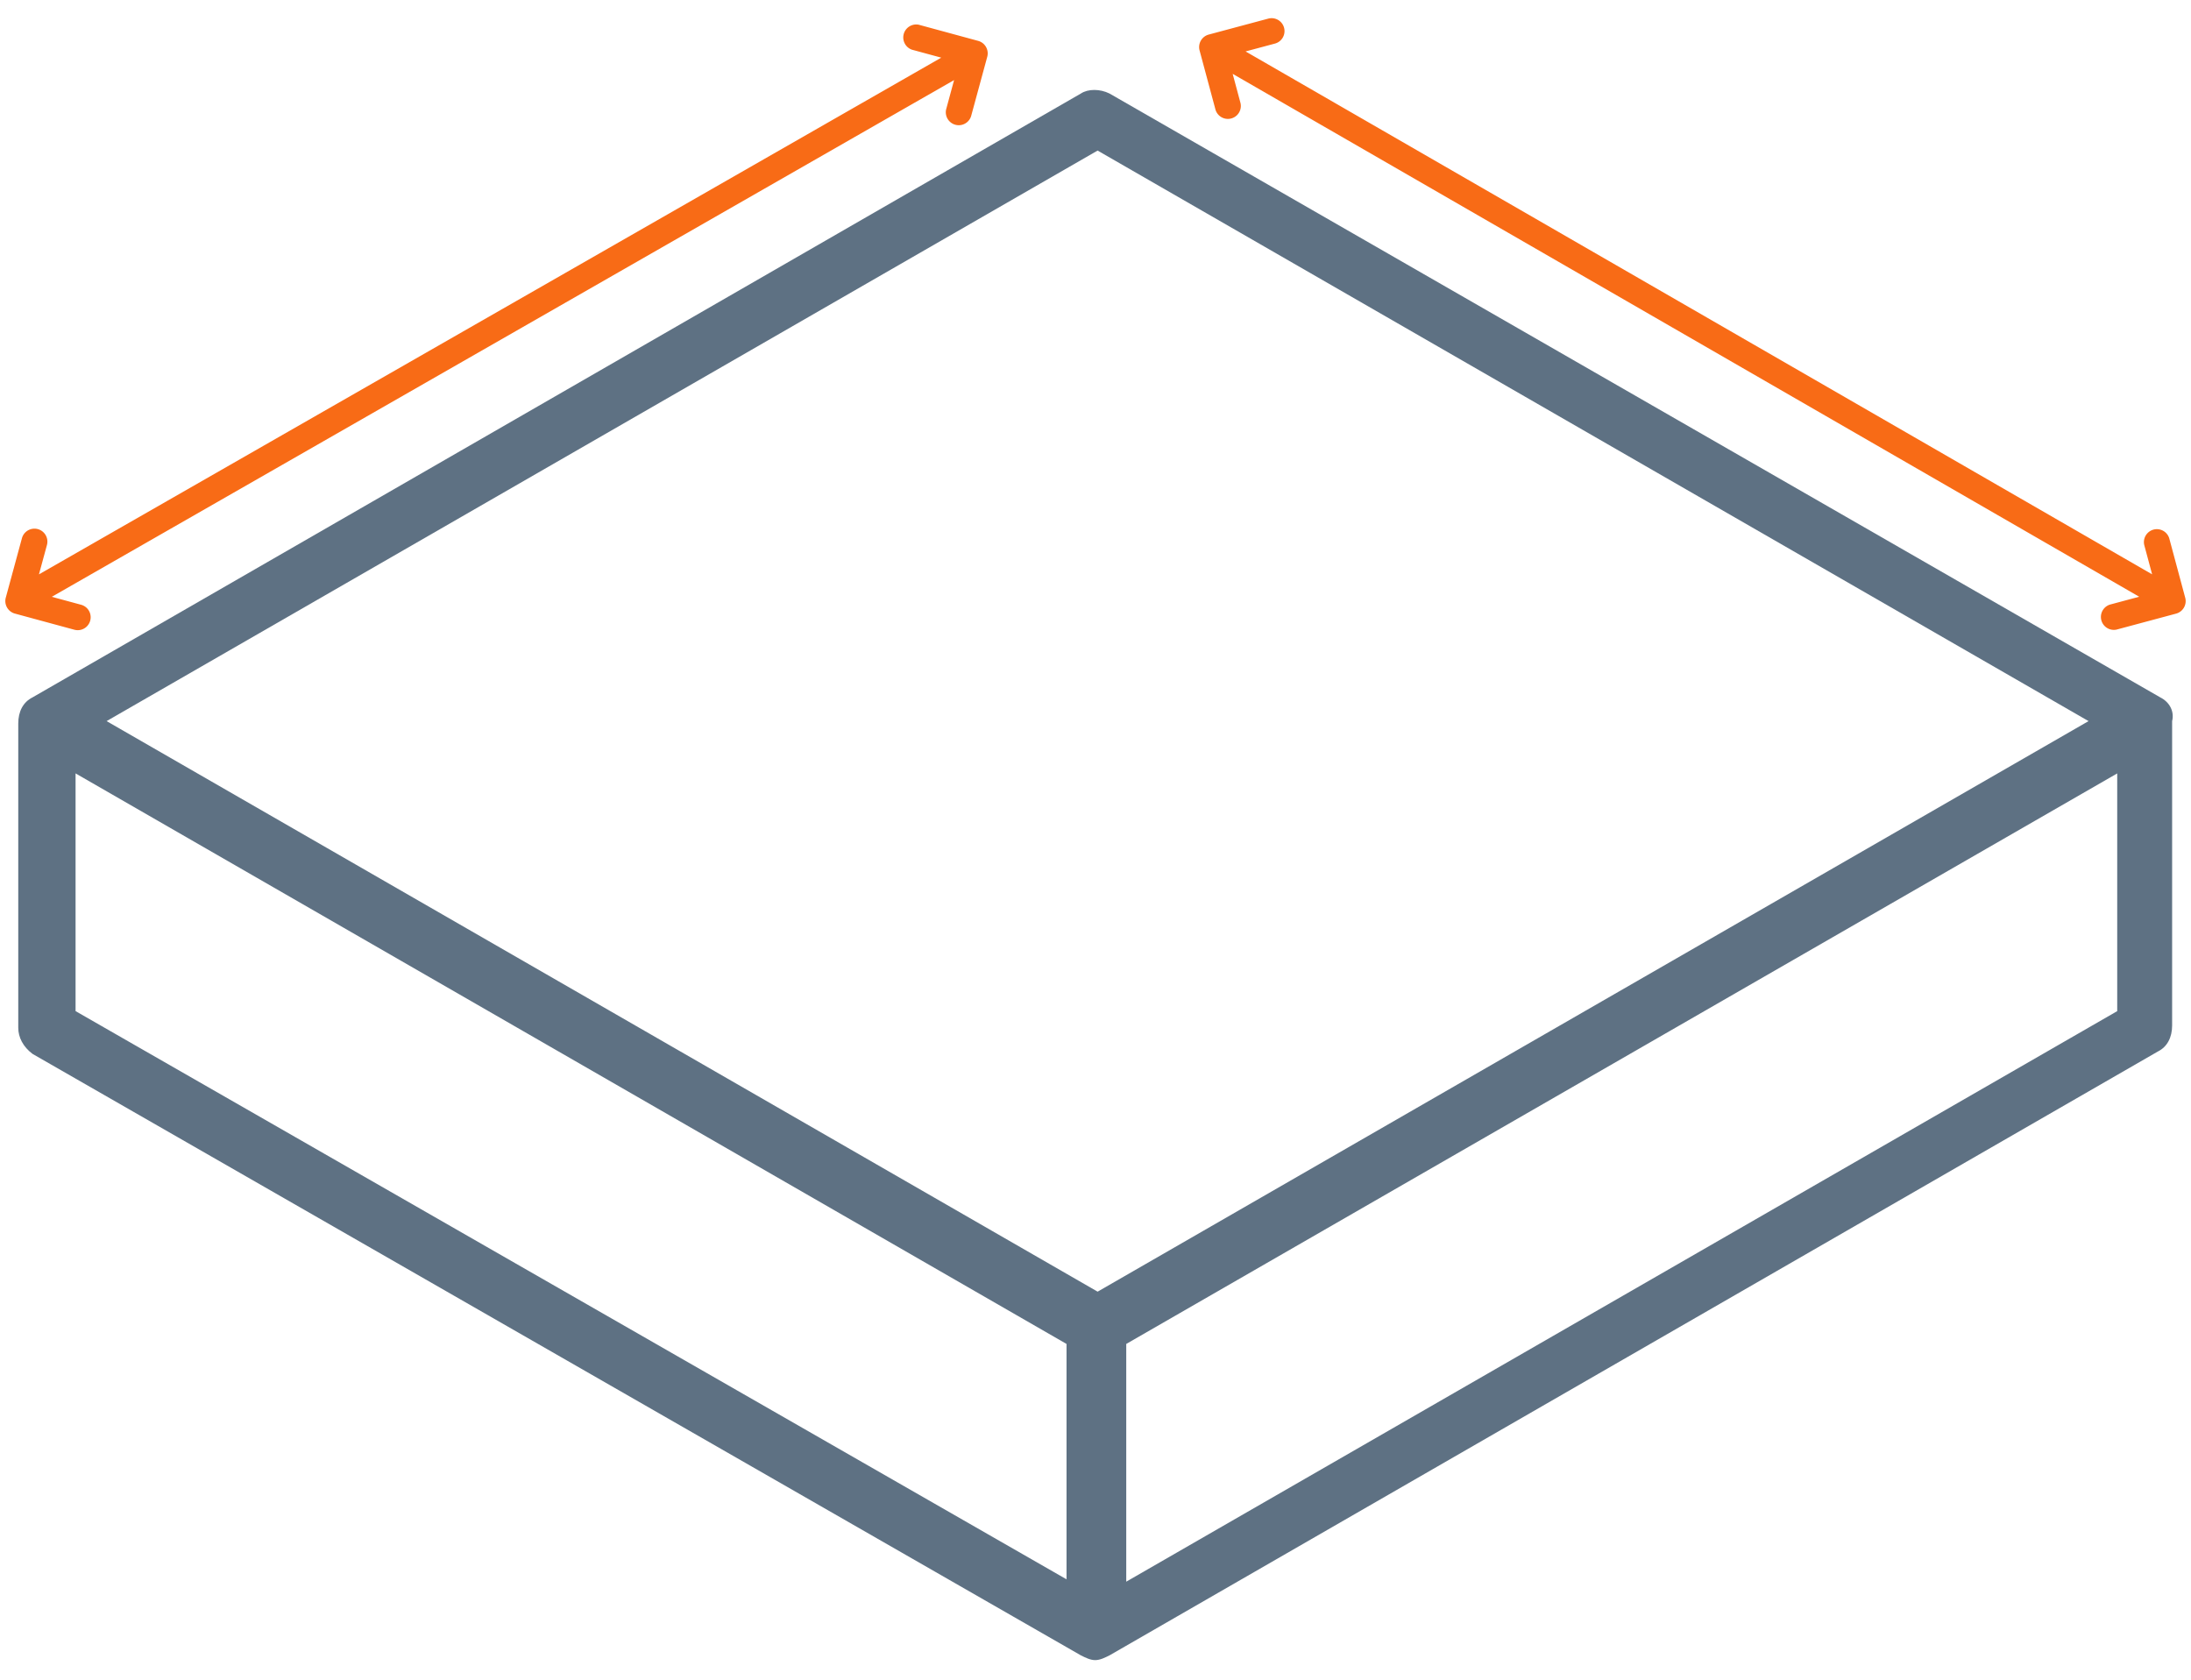 <svg width="90" height="69" viewBox="0 0 90 69" fill="none" xmlns="http://www.w3.org/2000/svg">
    <path d="m37.737 1.015 2.443.664c.283.077.45.37.374.652l-.664 2.442a.532.532 0 0 1-1.026-.278l.327-1.205L2.128 24.516l1.205.327a.531.531 0 0 1-.28 1.025l-2.442-.663a.533.533 0 0 1-.374-.652l.664-2.444a.532.532 0 0 1 1.027.28L1.6 23.594 38.664 2.368l-1.205-.327a.533.533 0 0 1 .278-1.026zM52.096.765a.53.53 0 0 1 .275 1.025l-1.206.323 37.238 21.48-.324-1.206a.532.532 0 0 1 1.027-.275l.657 2.444a.533.533 0 0 1-.376.651l-2.445.656a.532.532 0 0 1-.276-1.026l1.206-.324L50.635 3.034l.323 1.205a.532.532 0 0 1-1.026.277l-.657-2.445a.532.532 0 0 1 .376-.651l2.445-.655z" fill="#F86B16"></path>
    <path d="M88.735 28.646 45.576 3.842c-.392-.196-.883-.196-1.177 0L1.339 28.646c-.393.195-.589.586-.589 1.074v12.5c0 .39.196.78.589 1.074L44.399 68c.196.098.392.195.588.195.197 0 .393-.097.589-.195l43.06-24.804c.393-.195.589-.586.589-1.074v-12.5c.098-.39-.098-.781-.49-.976zM43.81 64.876 3.104 41.535v-9.765L43.81 55.207v9.668zm1.276-11.817L4.379 29.622 45.086 6.185l40.706 23.437L45.086 53.06zm41.883-11.523L46.263 64.973v-9.766l40.706-23.436v9.765z" fill="#5E7183"></path>
</svg>
